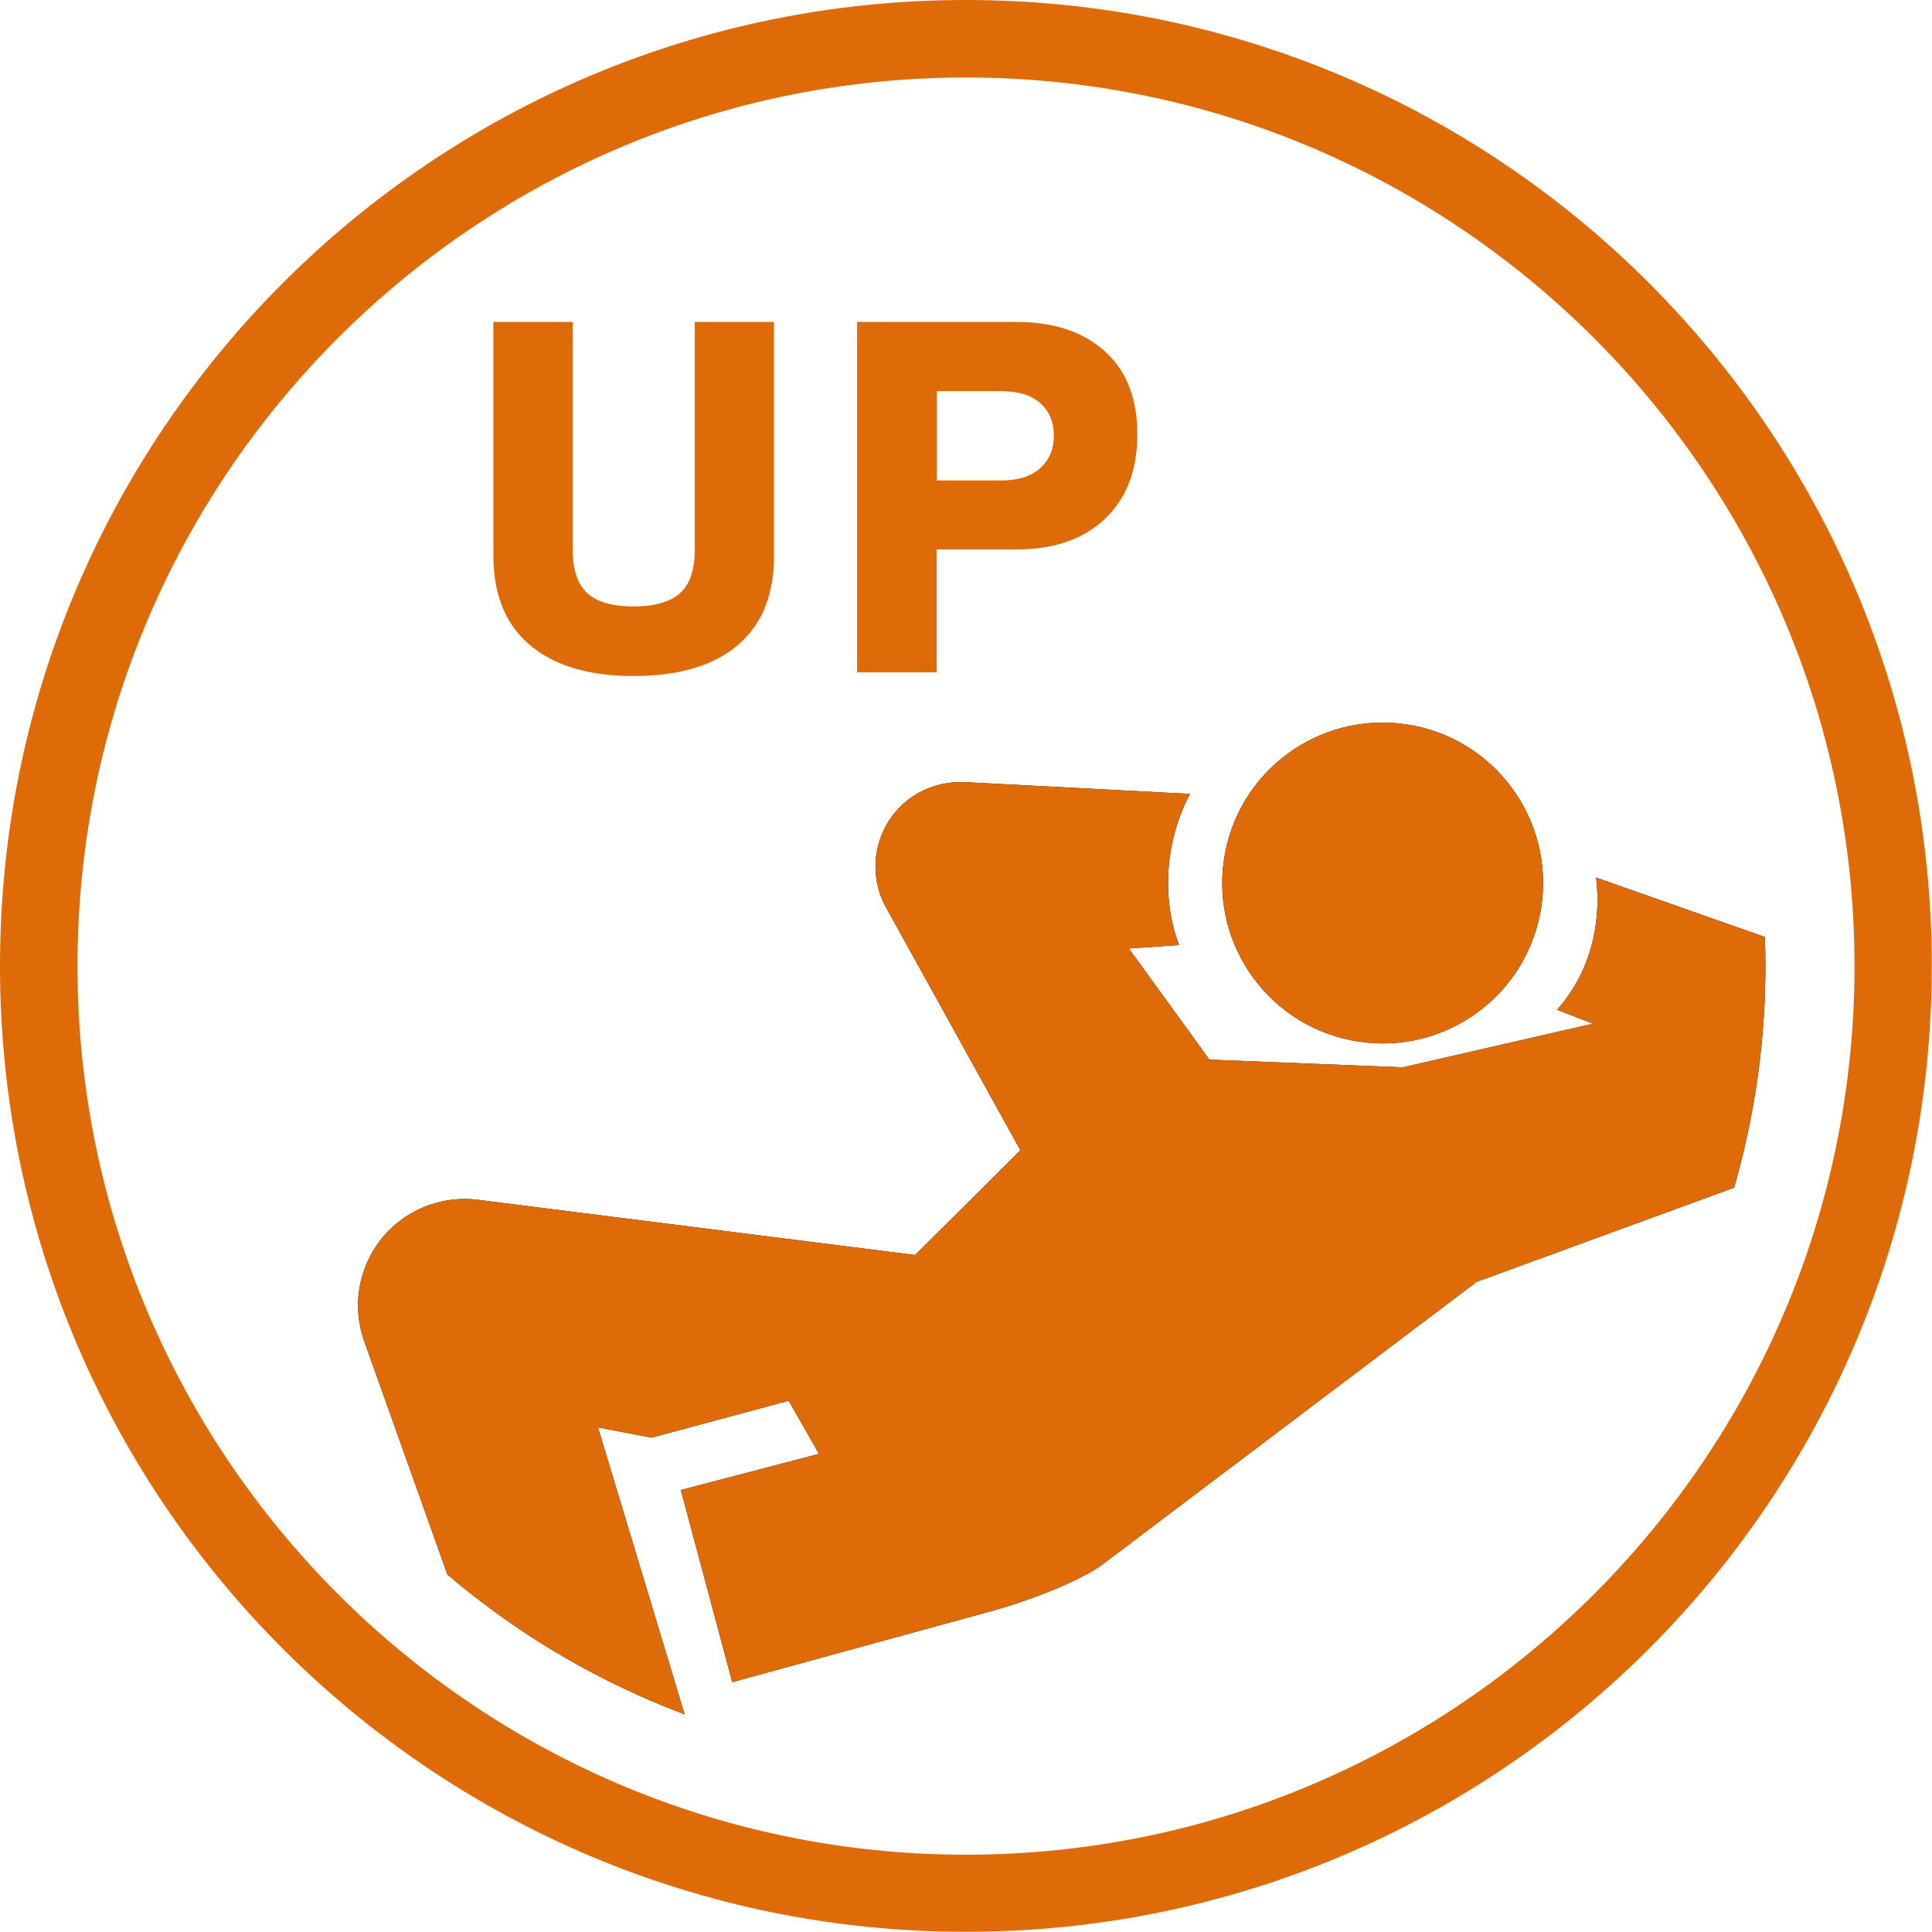 <?xml version="1.0" encoding="UTF-8"?>
<svg id="_レイヤー_2" data-name="レイヤー 2" xmlns="http://www.w3.org/2000/svg" xmlns:xlink="http://www.w3.org/1999/xlink" viewBox="0 0 99.97 99.97">
  <defs>
    <style>
      .cls-1 {
        clip-path: url(#clippath);
      }

      .cls-2 {
        fill: none;
      }

      .cls-2, .cls-3, .cls-4 {
        stroke-width: 0px;
      }

      .cls-3 {
        fill: #000;
      }

      .cls-4 {
        fill: #de6a08;
      }
    </style>
    <clipPath id="clippath">
      <circle class="cls-2" cx="49.98" cy="49.98" r="41.37"/>
    </clipPath>
  </defs>
  <g id="_アイコン" data-name="アイコン">
    <g>
      <path class="cls-4" d="M49.98,4.01c25.35,0,45.98,20.62,45.98,45.98s-20.62,45.98-45.98,45.98S4.01,75.33,4.01,49.98,24.63,4.01,49.98,4.01M49.98,0C22.38,0,0,22.38,0,49.98s22.38,49.98,49.98,49.98,49.98-22.38,49.98-49.98S77.59,0,49.98,0h0Z"/>
      <g class="cls-1">
        <g>
          <g>
            <path class="cls-3" d="M11.03,102.81c-1.09,2.13-.4,4.8,1.67,6.1,2.19,1.37,5.07.71,6.44-1.47l7.32-11.67-4.82-13.52-10.62,20.55Z"/>
            <path class="cls-3" d="M97.13,50.53l-14.54-5.12c.04.37.07.75.07,1.13,0,2.29-.78,4.23-2.09,5.71l1.86.72-9.85,2.26-10-.4-4.17-5.75,2.6-.18c-.37-.97-.57-2.04-.57-3.21,0-1.66.41-3.23,1.13-4.61l-11.68-.61c-.78-.03-1.6.14-2.33.54-2.12,1.17-2.88,3.84-1.71,5.95l6.95,12.56-5.45,5.42-22.18-2.8-.45-.06c-.83-.1-1.69-.02-2.53.28-2.87,1.02-4.37,4.18-3.34,7.05l10.46,29.34c.76,2.11,3.02,3.34,5.23,2.77,2.34-.61,3.75-3,3.14-5.34l-6.74-22.32,2.77.53,7.1-1.91,1.57,2.75-7.15,1.87,2.66,9.94,13.57-3.72c2.87-.82,5.04-1.91,5.64-2.41l19.16-14.47.11-.1,20.73-7.58c1.15-.43,2.11-1.33,2.58-2.56.86-2.27-.28-4.81-2.55-5.68Z"/>
            <circle class="cls-3" cx="71.54" cy="45.69" r="8.3" transform="translate(12.69 106.86) rotate(-78.67)"/>
          </g>
          <g>
            <path class="cls-4" d="M11.03,102.81c-1.09,2.13-.4,4.8,1.67,6.1,2.19,1.37,5.07.71,6.44-1.47l7.32-11.67-4.82-13.52-10.62,20.55Z"/>
            <path class="cls-4" d="M97.13,50.53l-14.54-5.12c.04.37.07.75.07,1.13,0,2.29-.78,4.23-2.09,5.71l1.86.72-9.85,2.26-10-.4-4.17-5.75,2.6-.18c-.37-.97-.57-2.04-.57-3.21,0-1.66.41-3.23,1.13-4.61l-11.68-.61c-.78-.03-1.6.14-2.33.54-2.12,1.17-2.88,3.84-1.71,5.95l6.95,12.56-5.45,5.42-22.18-2.8-.45-.06c-.83-.1-1.69-.02-2.53.28-2.87,1.02-4.37,4.18-3.34,7.05l10.46,29.34c.76,2.11,3.02,3.34,5.23,2.77,2.34-.61,3.75-3,3.14-5.34l-6.74-22.32,2.77.53,7.1-1.91,1.57,2.75-7.15,1.87,2.66,9.94,13.57-3.72c2.87-.82,5.04-1.91,5.64-2.41l19.16-14.47.11-.1,20.73-7.58c1.15-.43,2.11-1.33,2.58-2.56.86-2.27-.28-4.81-2.55-5.68Z"/>
            <circle class="cls-4" cx="71.54" cy="45.69" r="8.3" transform="translate(12.69 106.86) rotate(-78.67)"/>
          </g>
        </g>
      </g>
      <g>
        <path class="cls-4" d="M40.05,28.78c0,2.11-.69,3.7-2.08,4.77-1.24.95-2.97,1.43-5.18,1.43s-3.93-.48-5.18-1.45c-1.39-1.07-2.08-2.66-2.08-4.77v-12.1h4.1v11.75c0,1.07.26,1.83.77,2.29.51.46,1.31.68,2.39.68s1.88-.23,2.39-.68c.51-.45.77-1.21.77-2.27v-11.77h4.1v12.12Z"/>
        <path class="cls-4" d="M58.85,22.47c0,1.95-.61,3.45-1.82,4.51-1.11.97-2.58,1.45-4.41,1.45h-4.15v6.36h-4.12v-18.13h8.27c1.8,0,3.25.45,4.34,1.34,1.26,1.01,1.89,2.5,1.89,4.47ZM54.53,22.55c0-.63-.18-1.14-.55-1.54-.47-.51-1.19-.77-2.17-.77h-3.33v4.62h3.33c.94,0,1.64-.24,2.11-.73.41-.41.61-.94.61-1.58Z"/>
      </g>
    </g>
  </g>
</svg>